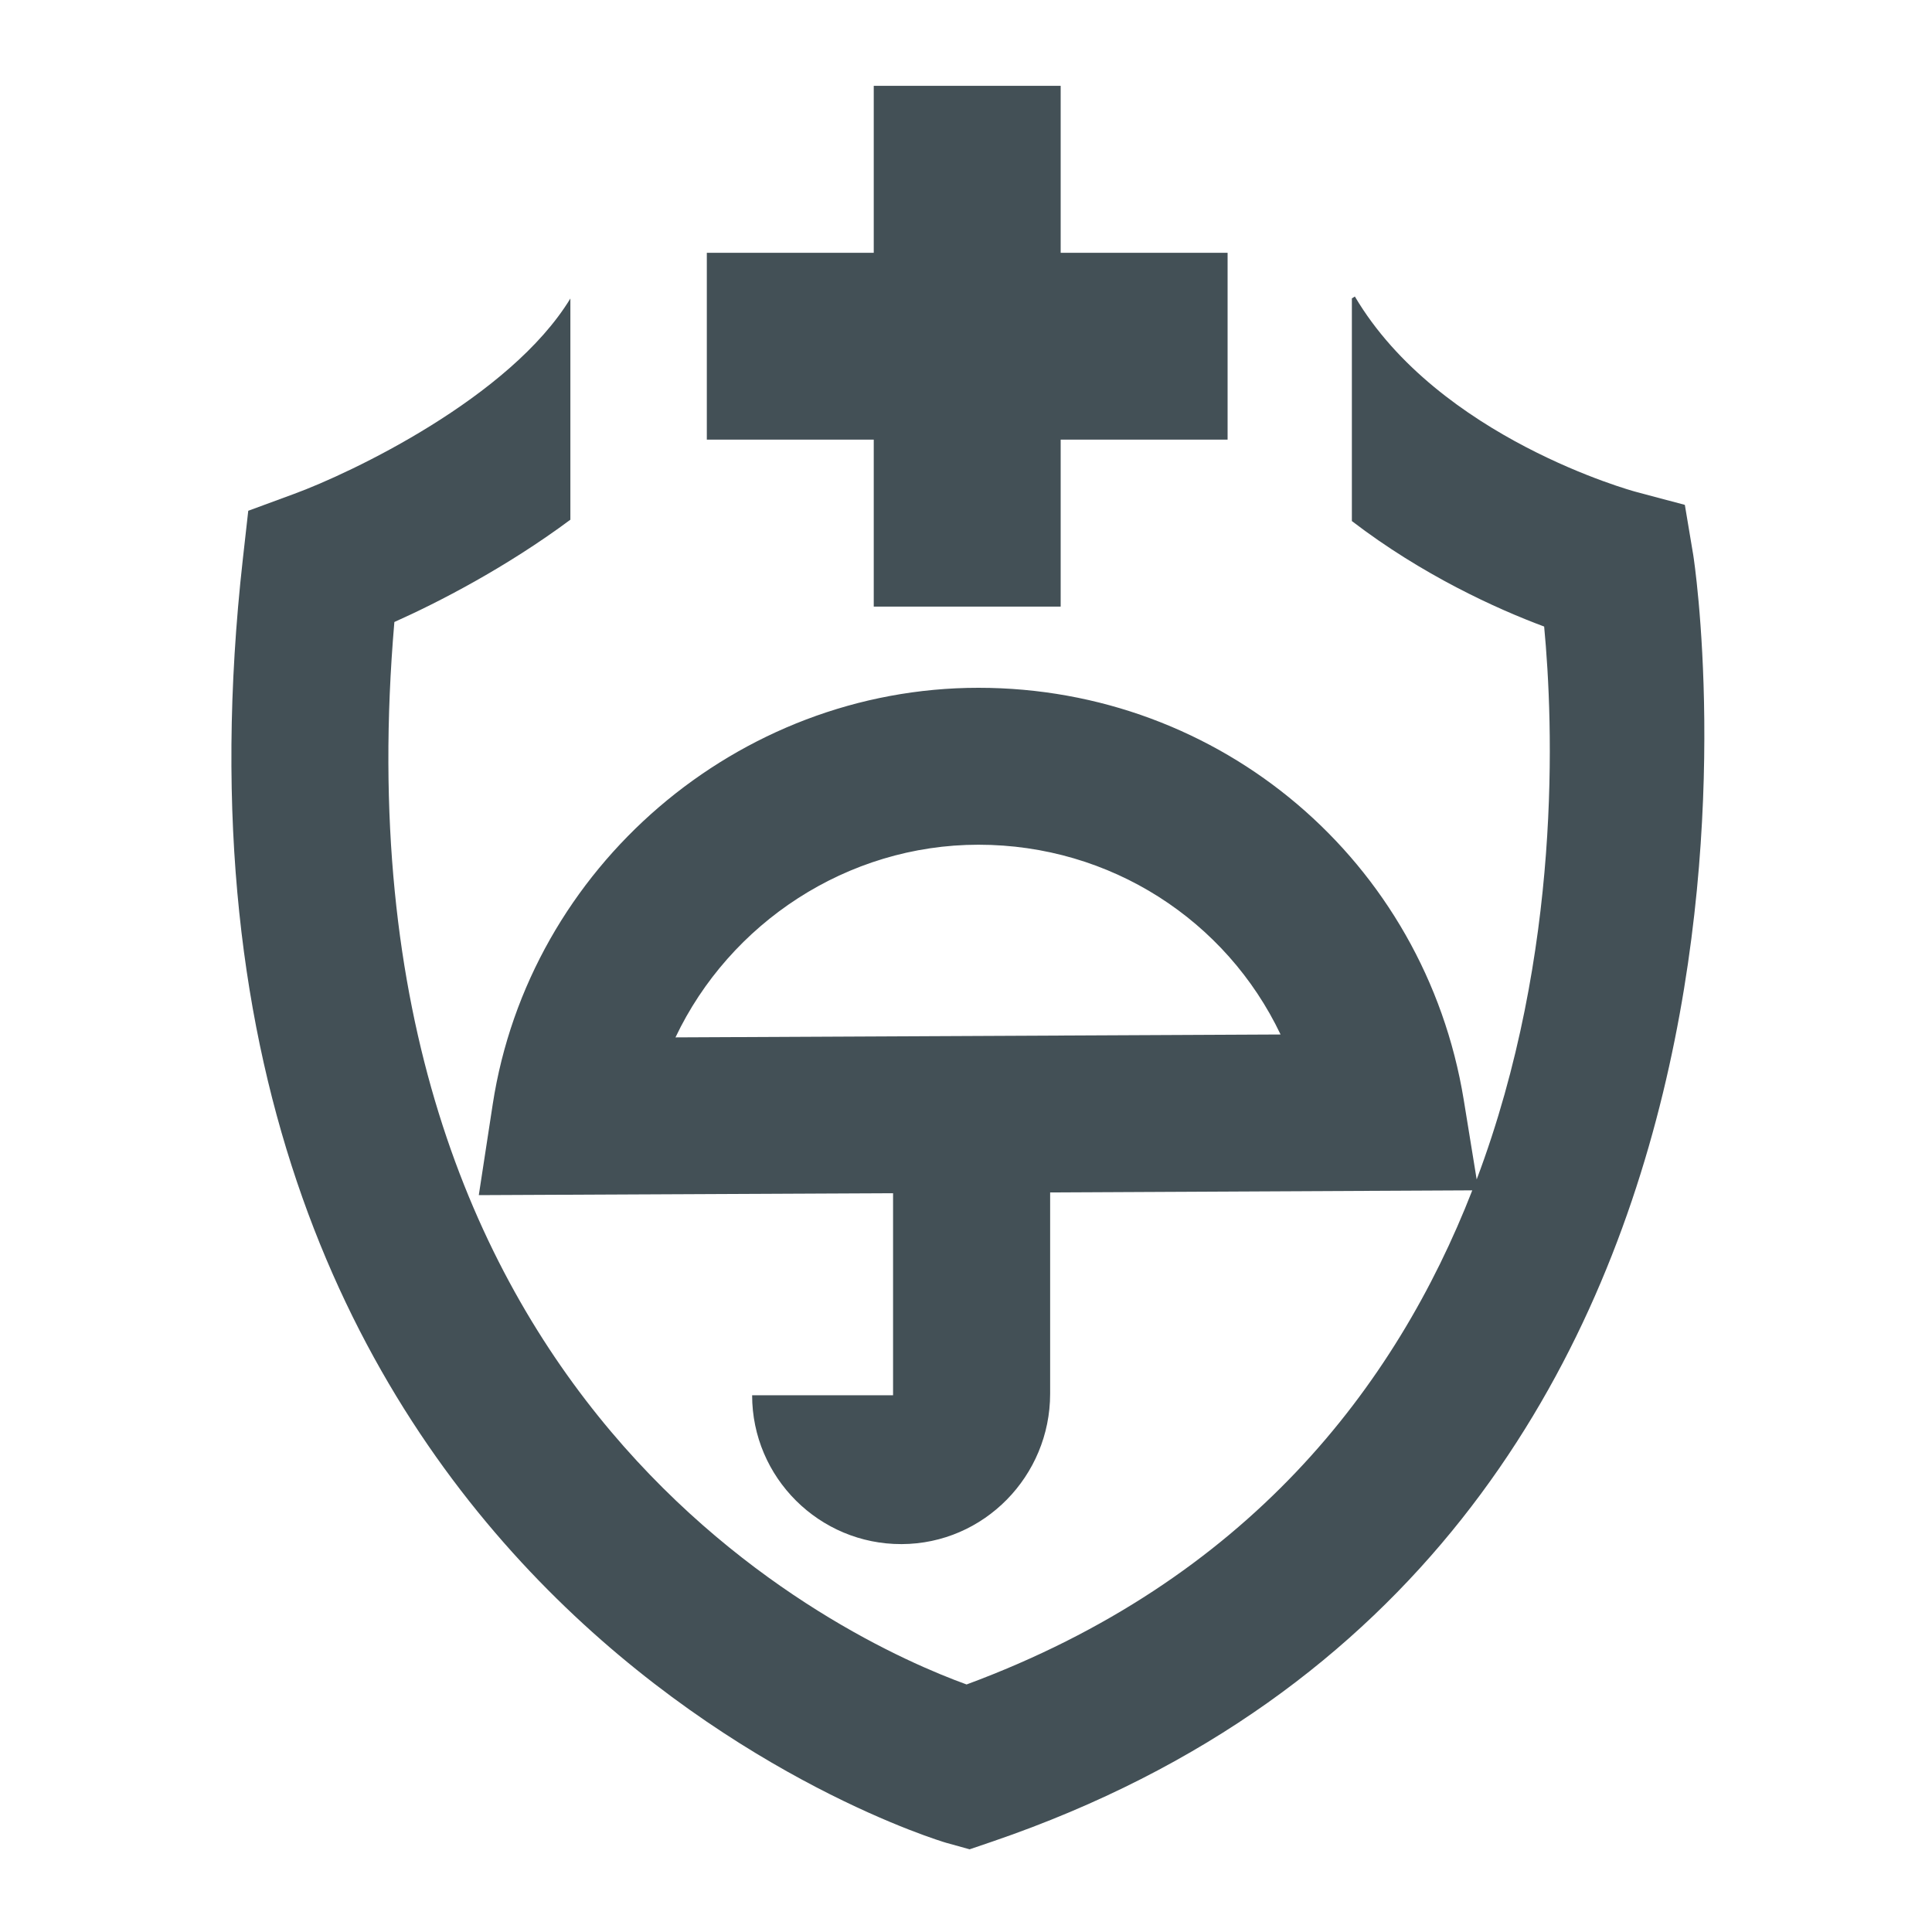 <svg width="40" height="40" viewBox="0 0 40 40" fill="none" xmlns="http://www.w3.org/2000/svg">
<path fill-rule="evenodd" clip-rule="evenodd" d="M28.051 6.139C29.785 9.073 33.826 10.172 33.866 10.182L34.883 10.453L35.057 11.492C35.096 11.726 38.174 32.093 20.559 38.123L20.075 38.288L19.589 38.153C19.417 38.103 2.614 33.086 5.028 11.572L5.14 10.575L6.088 10.226C7.262 9.796 10.561 8.232 11.809 6.18V10.76C10.471 11.754 9.069 12.474 8.165 12.878C6.769 29.124 17.564 33.987 20.012 34.875C25.83 32.721 28.896 28.712 30.482 24.645L21.742 24.688V28.856C21.742 30.56 20.372 31.963 18.668 31.969C16.962 31.975 15.572 30.59 15.572 28.887H18.49V24.704L9.913 24.744L10.201 22.865C10.955 17.949 15.276 14.24 20.258 14.24C25.274 14.24 29.497 17.828 30.305 22.77L30.573 24.419C32.345 19.712 32.16 14.971 31.97 12.972C30.976 12.602 29.445 11.904 27.989 10.788V6.178L28.051 6.139ZM20.258 17.489C17.54 17.489 15.109 19.11 13.985 21.478L26.513 21.418C25.39 19.06 22.998 17.489 20.258 17.489Z" fill="#435056"/>
<path d="M21.96 5.234H25.416V9.102H21.96V12.559H18.09V9.102H14.634V5.234H18.09V1.777H21.96V5.234Z" fill="#435056"/>
</svg>
